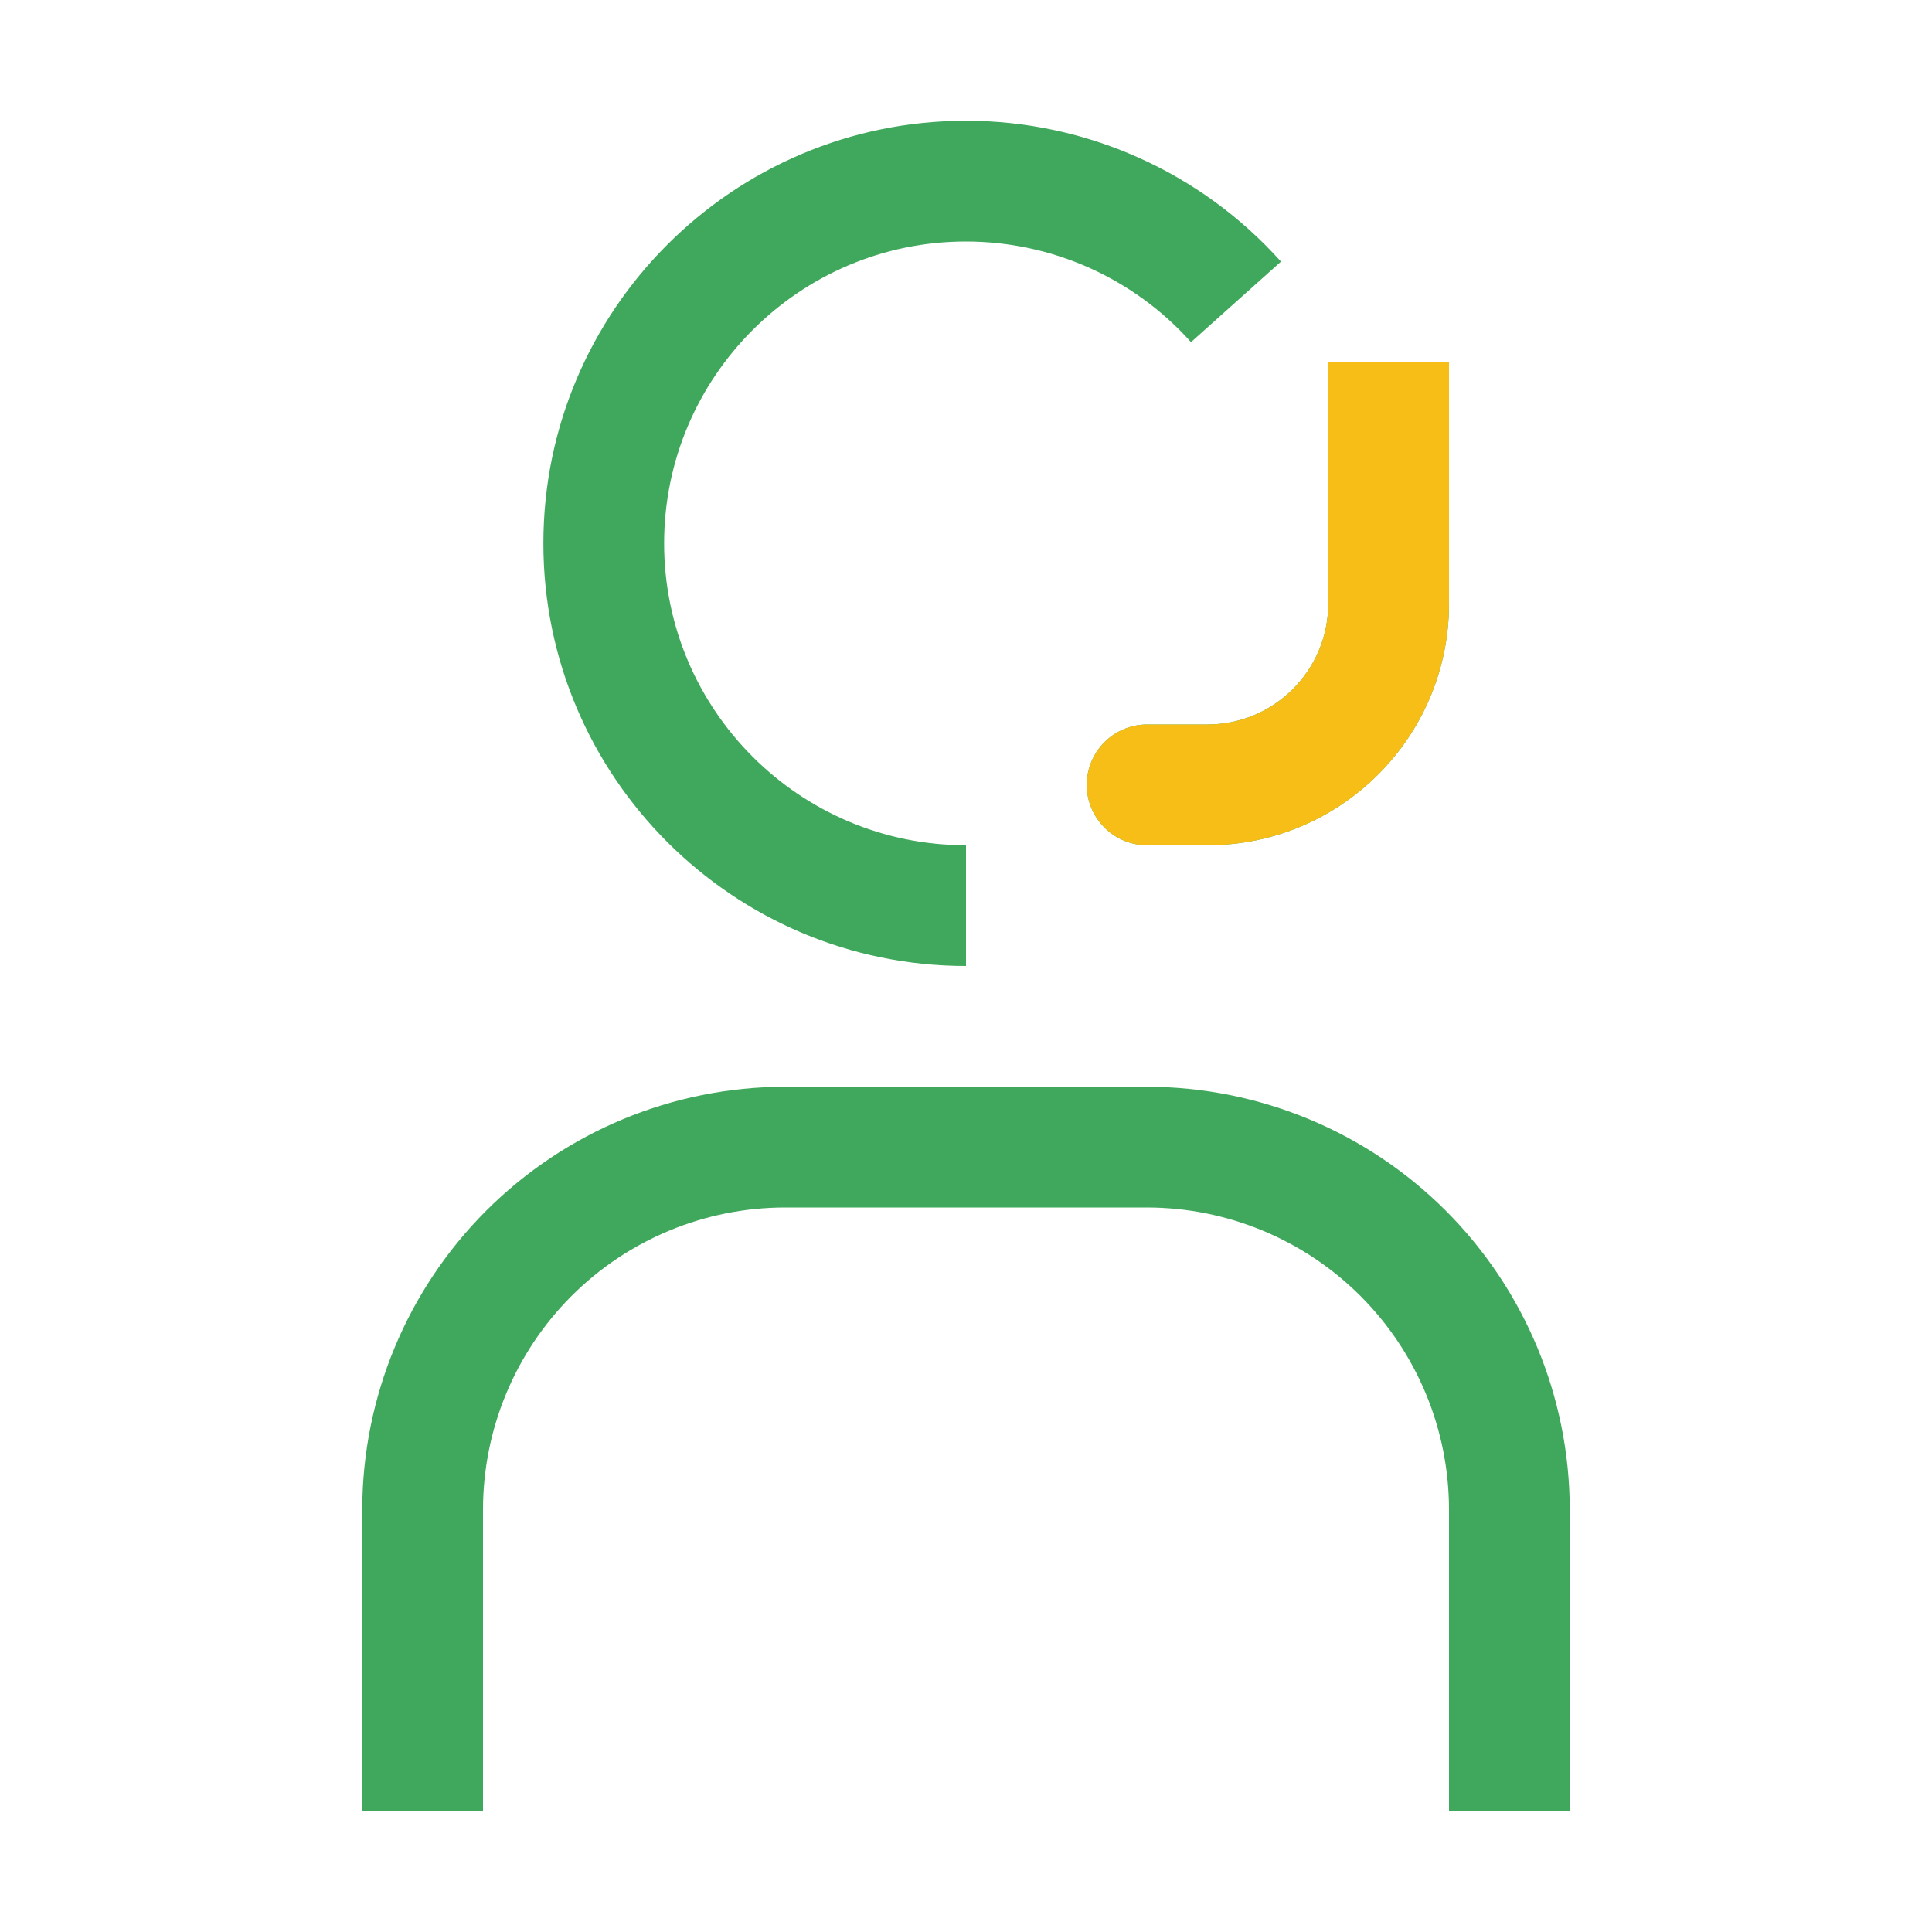 <svg width="64" height="64" viewBox="0 0 64 64" fill="none" xmlns="http://www.w3.org/2000/svg">
<path d="M52 60H48V50C47.997 47.349 46.942 44.807 45.068 42.932C43.193 41.058 40.651 40.003 38 40H26C23.349 40.003 20.807 41.058 18.932 42.932C17.058 44.807 16.003 47.349 16 50V60H12V50C12.005 46.289 13.482 42.731 16.106 40.106C18.731 37.482 22.289 36.005 26 36H38C41.711 36.005 45.269 37.482 47.894 40.106C50.518 42.731 51.995 46.289 52 50V60ZM44 12V20C44 22.206 42.206 24 40 24H38C37.47 24 36.961 24.211 36.586 24.586C36.211 24.961 36 25.47 36 26C36 26.53 36.211 27.039 36.586 27.414C36.961 27.789 37.47 28 38 28H40C44.412 28 48 24.412 48 20V12H44ZM32 32C24.28 32 18 25.72 18 18C18 10.28 24.28 4 32 4C35.978 4 39.78 5.7 42.434 8.666L39.454 11.334C38.516 10.285 37.367 9.446 36.083 8.871C34.798 8.297 33.407 8 32 8C26.486 8 22 12.486 22 18C22 23.514 26.486 28 32 28V32Z" fill="#40A85C"/>
<path d="M44 20V12H48V20C48 24.412 44.412 28 40 28H38C37.47 28 36.961 27.789 36.586 27.414C36.211 27.039 36 26.53 36 26C36 25.47 36.211 24.961 36.586 24.586C36.961 24.211 37.47 24 38 24H40C42.206 24 44 22.206 44 20Z" fill="#F8BE18"/>
</svg>
